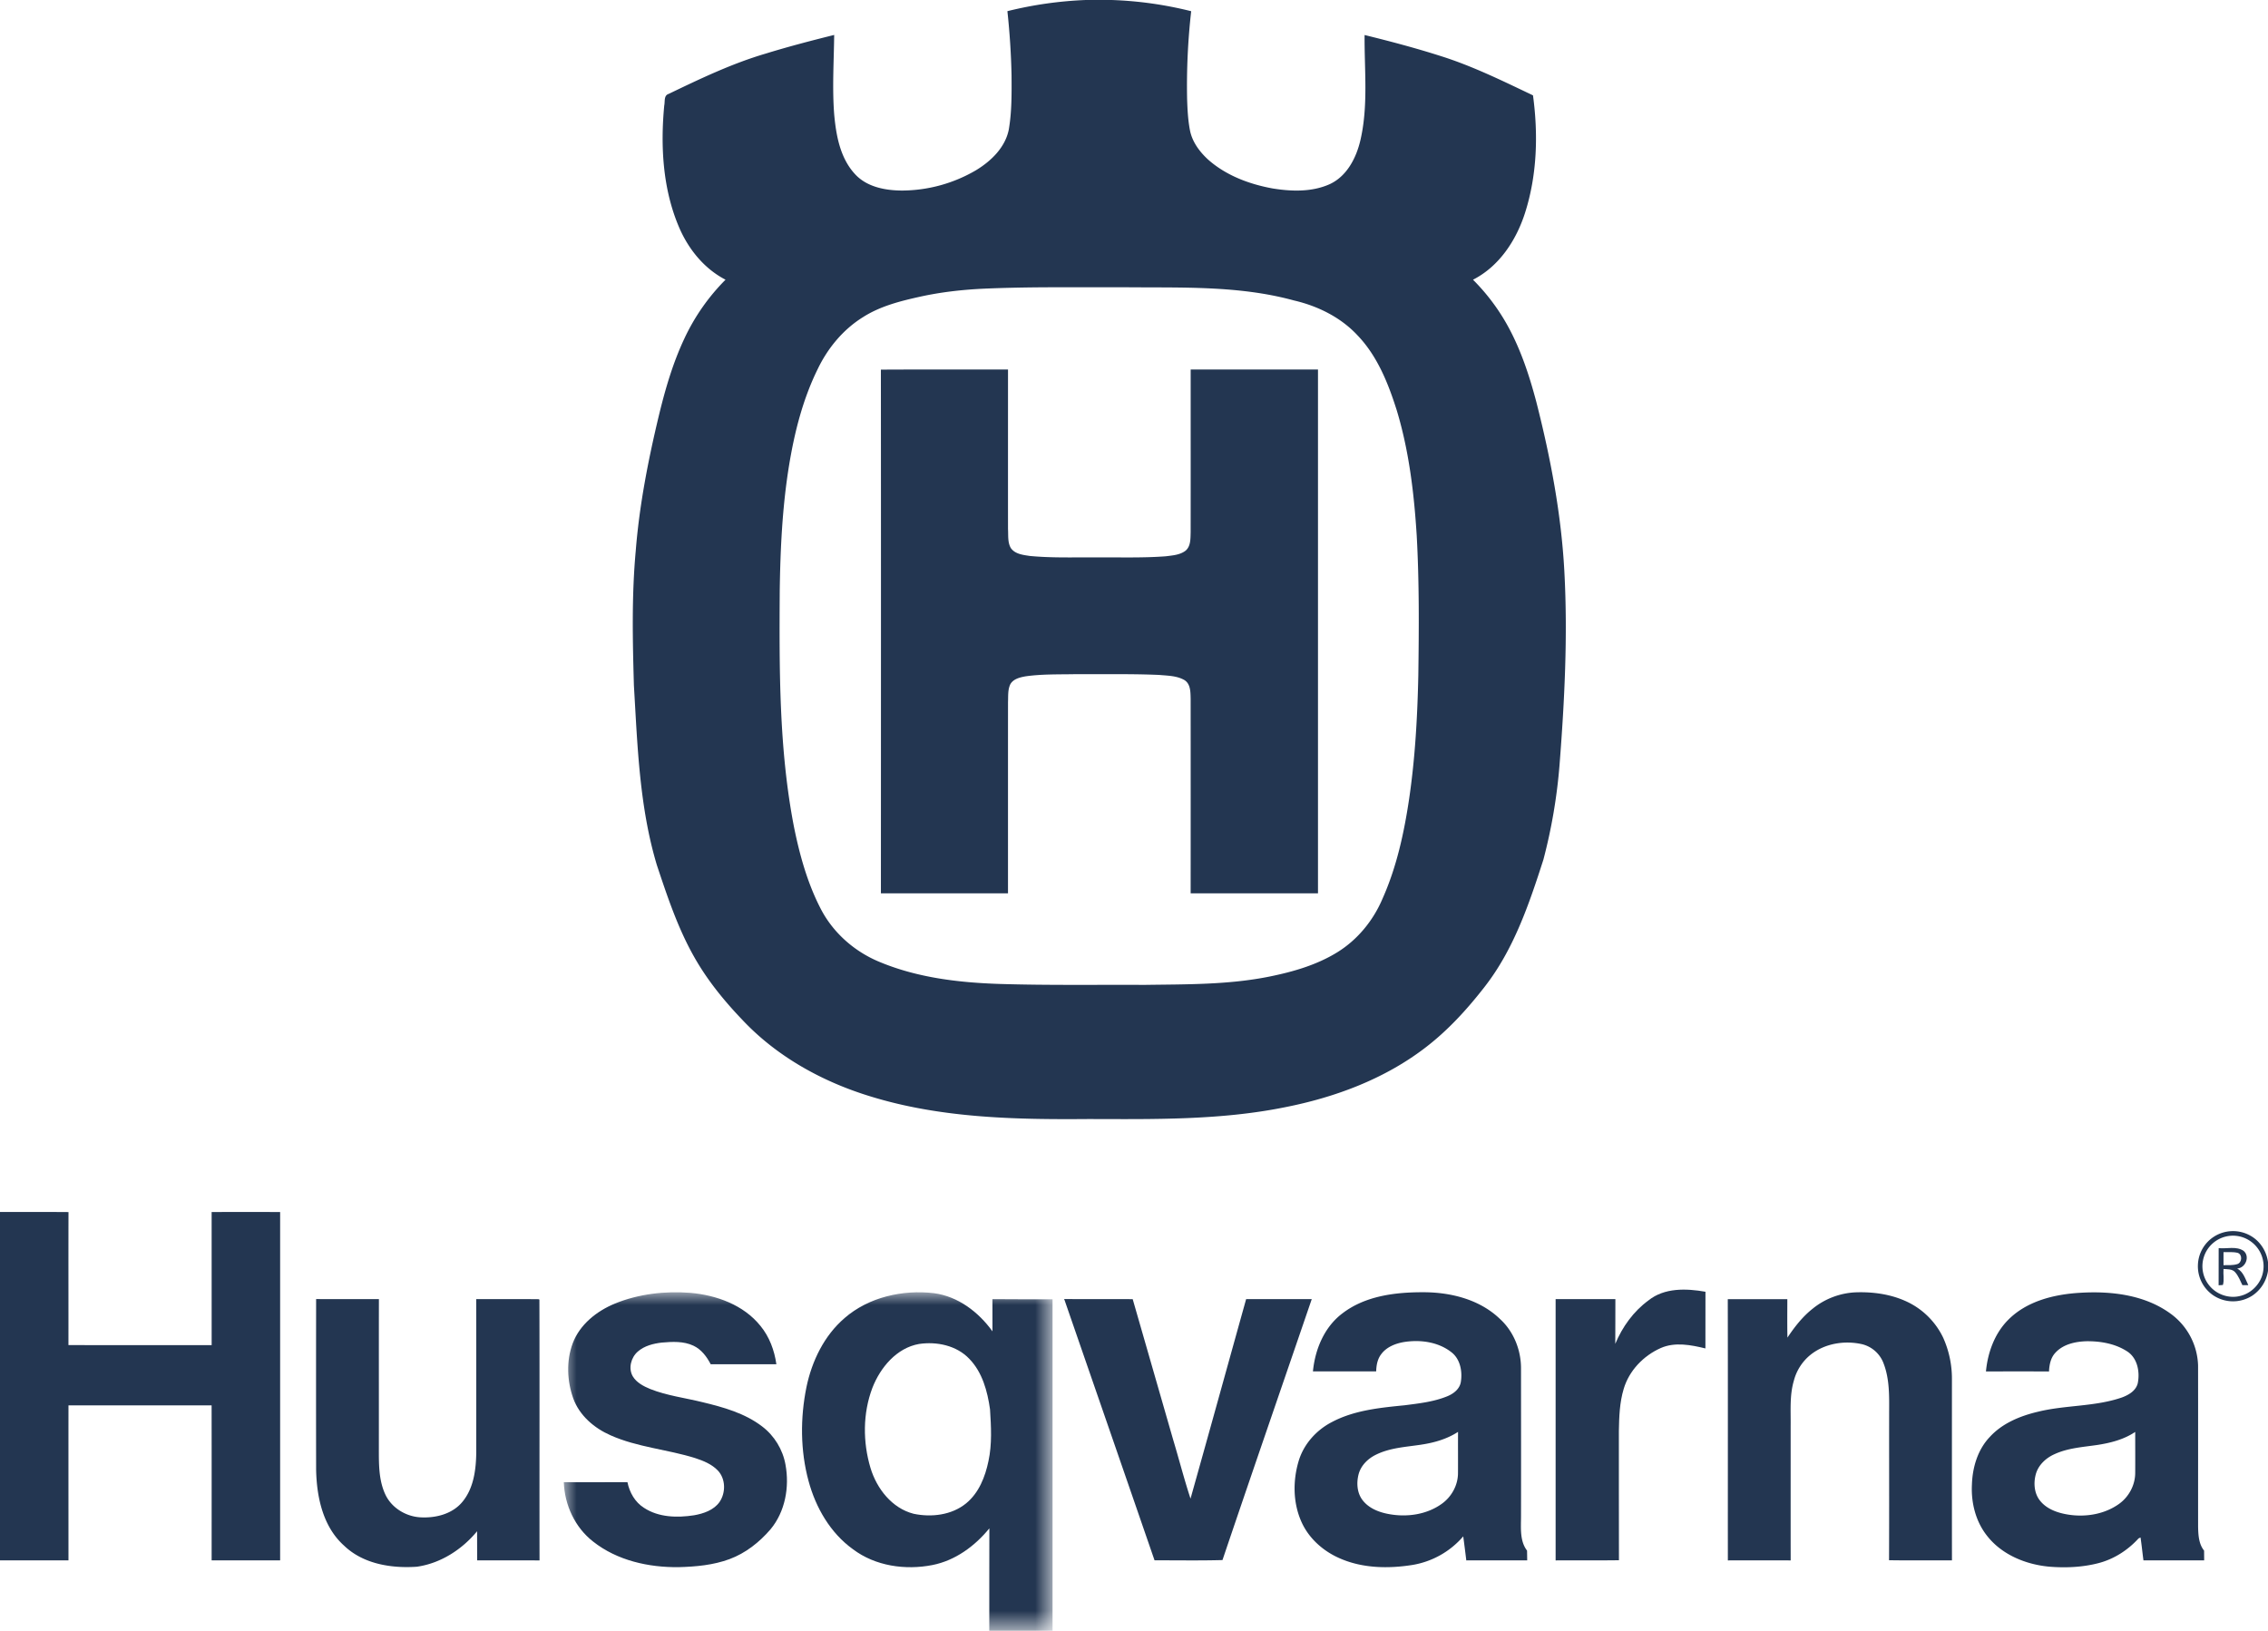 <svg width="89" height="64" xmlns="http://www.w3.org/2000/svg" xmlns:xlink="http://www.w3.org/1999/xlink"><defs><path id="a" d="M0 0h19.179v13.285H0z"/></defs><g fill="none" fill-rule="evenodd"><path d="M38.544 11.332c-.812.041-1.623.133-2.418.307-.78.172-1.575.37-2.257.805-.78.483-1.385 1.215-1.78 2.038-.586 1.189-.913 2.487-1.126 3.79-.265 1.63-.342 3.284-.365 4.934-.017 3.078-.031 6.184.554 9.22.224 1.115.53 2.227 1.056 3.242.486.941 1.328 1.68 2.305 2.082 1.487.621 3.112.813 4.71.865 1.892.058 3.786.028 5.68.037 1.645-.024 3.309 0 4.93-.33.919-.187 1.84-.453 2.643-.949.799-.493 1.416-1.251 1.78-2.113.552-1.238.842-2.576 1.041-3.912.236-1.605.326-3.227.36-4.848.025-1.827.038-3.655-.063-5.48-.103-1.654-.3-3.315-.78-4.907-.333-1.056-.757-2.128-1.533-2.942-.662-.716-1.568-1.163-2.51-1.381-2.168-.594-4.437-.493-6.663-.517-1.855.007-3.71-.025-5.564.059ZM42.604 0h1.017c1.053.035 2.101.183 3.123.44a26.044 26.044 0 0 0-.16 3.446c.014.412.034.828.113 1.234.09.451.376.834.708 1.14.704.626 1.619.969 2.537 1.136.743.12 1.545.145 2.246-.172.666-.313 1.03-1.02 1.193-1.707.319-1.358.156-2.762.168-4.143.992.244 1.98.505 2.953.815 1.268.395 2.46.985 3.655 1.553.208 1.536.162 3.134-.314 4.618-.344 1.072-1.013 2.095-2.04 2.617a8.075 8.075 0 0 1 1.374 1.832c.512.936.845 1.957 1.116 2.984.553 2.174.975 4.39 1.095 6.633.137 2.535.008 5.075-.19 7.602a21.173 21.173 0 0 1-.633 3.71c-.561 1.745-1.165 3.527-2.306 4.99-.689.887-1.454 1.725-2.35 2.405-1.597 1.218-3.524 1.934-5.482 2.32-2.534.513-5.133.47-7.707.464-2.866.024-5.786-.034-8.547-.884-1.891-.574-3.684-1.562-5.044-3.011-.718-.75-1.379-1.562-1.89-2.47-.641-1.131-1.053-2.372-1.463-3.602-.687-2.286-.76-4.689-.901-7.055-.05-1.757-.089-3.52.072-5.273.142-1.798.49-3.572.91-5.323.251-1.033.549-2.061 1.005-3.025a8.161 8.161 0 0 1 1.609-2.297c-.832-.429-1.448-1.19-1.815-2.039-.648-1.502-.742-3.186-.59-4.797.035-.153-.023-.393.17-.454 1.24-.596 2.485-1.193 3.806-1.582.89-.275 1.79-.509 2.693-.734-.012 1.038-.08 2.078 0 3.116.074.818.23 1.7.802 2.329.464.522 1.2.66 1.867.662a5.789 5.789 0 0 0 2.909-.805c.587-.359 1.136-.892 1.274-1.59.12-.7.112-1.412.108-2.12a29.14 29.14 0 0 0-.163-2.525A15.255 15.255 0 0 1 42.605 0Z" fill="#233651"/><path d="M34.567 14.506c1.663-.01 3.326-.002 4.989-.005 0 2.087-.002 4.174 0 6.261.015.25-.02.522.111.747.166.238.483.27.748.31.876.083 1.758.05 2.637.056.9-.006 1.8.025 2.699-.044.263-.033.554-.052.773-.22.206-.175.19-.47.199-.715.003-2.131 0-4.263.001-6.394h4.996V35.06h-4.997c.002-2.546.002-5.091 0-7.636-.007-.257.002-.583-.247-.736-.298-.17-.656-.17-.99-.2-1.097-.048-2.195-.023-3.293-.03-.65.013-1.304-.007-1.949.085-.22.04-.48.1-.598.312-.104.217-.079.465-.09.7-.002 2.5 0 5.002-.001 7.504-1.662 0-3.324.002-4.987 0 .002-6.85.005-13.701-.001-20.552M0 47.565c.896 0 1.793-.004 2.688.003-.005 1.74 0 3.48-.002 5.22 1.873.004 3.746 0 5.62.002l-.001-5.224c.896-.002 1.792-.002 2.688 0v13.67c-.896 0-1.792-.001-2.688.001.001-2.026.002-4.054-.001-6.082-1.872-.002-3.745 0-5.617 0-.002 2.027 0 4.054 0 6.081H0v-13.67M87.358 48.525a1.198 1.198 0 0 0-.614 1.98c.282.311.736.458 1.145.359.464-.1.845-.498.92-.967a1.195 1.195 0 0 0-.476-1.17 1.195 1.195 0 0 0-.975-.202Zm-.498.021a1.386 1.386 0 0 1 1.443-.055c.384.21.643.613.697 1.045v.337a1.418 1.418 0 0 1-.626.981 1.395 1.395 0 0 1-1.514-.013 1.38 1.38 0 0 1-.61-1.206 1.37 1.37 0 0 1 .61-1.089Z" fill="#233651"/><path d="M87.254 49.14c-.002.17-.001.341 0 .512.182-.004.369.012.545-.043.184-.062.205-.373.014-.44-.183-.046-.373-.025-.559-.028Zm-.19-.157c.32.034.69-.086.974.104.267.216.086.674-.246.696.245.133.32.418.435.652h-.232c-.086-.172-.153-.36-.283-.505-.113-.133-.303-.116-.458-.129-.018.206.034.433-.023.628l-.169.012c.002-.486-.002-.972.002-1.458ZM64.687 51.036c.628-.505 1.487-.473 2.238-.341-.004.742 0 1.482-.002 2.224-.567-.137-1.194-.26-1.748-.017-.68.3-1.246.886-1.458 1.604-.162.535-.18 1.099-.19 1.654.003 1.69-.003 3.38.003 5.072-.828.012-1.657-.001-2.485.006.002-3.418.002-6.836 0-10.254h2.345c-.006.585.004 1.17-.004 1.755.278-.666.715-1.275 1.301-1.703" fill="#233651"/><g transform="translate(22.125 50.715)"><mask id="b" fill="#fff"><use xlink:href="#a"/></mask><path d="M2.007.443C2.94.062 3.97-.054 4.968.023c1.024.09 2.086.473 2.747 1.295.352.427.55.963.626 1.507H5.764c-.154-.297-.367-.583-.677-.728-.387-.183-.831-.158-1.247-.122-.331.039-.676.126-.934.35-.268.231-.384.657-.2.974.151.25.424.39.687.499.657.26 1.364.346 2.046.515.82.197 1.665.432 2.345.954.478.363.81.908.915 1.5.161.876-.01 1.844-.591 2.54-.435.505-.976.933-1.606 1.166-.635.235-1.319.297-1.991.315-1.182.015-2.42-.26-3.361-1.004C.438 9.231.03 8.348 0 7.454c.832 0 1.665.004 2.497-.002.08.402.297.787.65 1.008.575.378 1.304.394 1.963.292.373-.065.771-.2 1-.52.25-.364.245-.909-.066-1.237-.238-.249-.567-.382-.888-.487-1.095-.344-2.267-.424-3.322-.895C1.194 5.332.616 4.84.372 4.17.126 3.481.092 2.697.348 2.006c.279-.743.944-1.269 1.66-1.563M13.94 2.029c-.88.155-1.519.923-1.83 1.72-.38 1.001-.38 2.13-.074 3.15.245.81.843 1.578 1.691 1.794.698.147 1.493.054 2.059-.408.502-.41.75-1.042.878-1.66.144-.667.104-1.355.061-2.03-.1-.711-.3-1.457-.816-1.986-.498-.522-1.275-.683-1.968-.58Zm-2.922-1.017c.95-.824 2.277-1.12 3.509-.976.945.125 1.747.74 2.294 1.497-.003-.421.001-.842-.001-1.263.786 0 1.572.013 2.359.007V13.29h-2.483c.002-1.341-.002-2.683.003-4.025-.568.697-1.338 1.263-2.233 1.44-1.063.209-2.241.043-3.121-.621-.887-.639-1.458-1.63-1.74-2.672-.325-1.197-.33-2.472-.085-3.684.213-1.025.693-2.025 1.498-2.715Z" fill="#233651" mask="url(#b)"/></g><path d="M55.778 56.695c-.597.091-1.223.12-1.775.391-.313.15-.587.412-.684.752-.097.352-.071.767.169 1.059.253.312.65.46 1.036.527.703.125 1.475.014 2.062-.413.379-.274.626-.725.628-1.195.004-.54-.002-1.082.002-1.622-.43.28-.934.425-1.438.5Zm-3.105-5.147c.894-.69 2.072-.836 3.168-.834 1.079-.002 2.217.279 3.014 1.043.546.495.838 1.23.832 1.962.001 1.934.004 3.868 0 5.802-.001.447-.052.956.237 1.333.003.127.004.255.006.383-.796 0-1.593-.001-2.39.001-.038-.315-.078-.629-.12-.943a3.355 3.355 0 0 1-1.983 1.12c-.958.153-1.98.136-2.878-.265-.65-.285-1.217-.794-1.5-1.452-.322-.738-.326-1.59-.099-2.355.197-.663.689-1.213 1.298-1.53.878-.468 1.889-.566 2.864-.663.56-.072 1.134-.135 1.662-.349.246-.098.49-.279.54-.555.07-.415-.017-.907-.367-1.177-.515-.405-1.21-.499-1.842-.404-.342.056-.697.19-.911.477-.15.192-.194.44-.2.677-.827.004-1.654.001-2.482.002.083-.864.444-1.738 1.151-2.273ZM71.138 51.355c.48-.39 1.09-.618 1.708-.638.644-.019 1.3.068 1.894.327a2.983 2.983 0 0 1 1.515 1.458 3.92 3.92 0 0 1 .342 1.615c0 2.373-.002 4.747.001 7.121-.823-.007-1.646.007-2.469-.007.009-1.931.001-3.863.004-5.795.003-.646.019-1.315-.218-1.928a1.207 1.207 0 0 0-.837-.753c-.693-.159-1.474-.034-2.035.418a1.929 1.929 0 0 0-.65 1.015c-.17.576-.117 1.182-.125 1.774.001 1.758-.002 3.517.001 5.276-.821-.002-1.643-.003-2.465 0-.002-3.418.004-6.835-.003-10.253h2.337c0 .503-.007 1.006.004 1.51.28-.421.596-.826.996-1.14M82.272 56.712c-.555.08-1.131.118-1.647.356-.34.15-.642.43-.739.797-.092.346-.06.748.172 1.034.268.333.697.478 1.105.542.683.108 1.425-.014 1.994-.422.384-.276.628-.733.632-1.206.004-.539 0-1.078 0-1.617-.45.303-.987.437-1.517.516Zm-3.485-4.896c.733-.754 1.815-1.019 2.832-1.08 1.222-.075 2.54.076 3.555.817a2.61 2.61 0 0 1 1.082 2.034c.003 2.11 0 4.22.001 6.329.007.322.024.675.235.938l.003.382h-2.383c-.04-.3-.069-.6-.114-.898l-.078.037c-.423.466-.976.819-1.59.975-.62.158-1.27.186-1.906.135-.927-.084-1.872-.468-2.455-1.22-.44-.559-.623-1.29-.588-1.994.02-.68.227-1.38.704-1.88.49-.536 1.189-.822 1.882-.986 1.086-.268 2.233-.194 3.297-.56.266-.098.552-.262.625-.558.09-.441-.008-.984-.409-1.247-.469-.308-1.046-.408-1.598-.403-.44.012-.924.116-1.23.457-.183.197-.232.47-.246.73-.825-.005-1.65-.003-2.474-.001.07-.735.333-1.472.855-2.007ZM12.405 50.982c.821.006 1.642.002 2.464.002-.004 1.945 0 3.89-.002 5.835 0 .613-.012 1.257.251 1.825.242.526.798.867 1.368.903.6.037 1.26-.124 1.658-.605.443-.532.535-1.256.545-1.925 0-2.01.003-4.022-.002-6.033.82.004 1.64-.005 2.46.004l.02.021c.01 3.41-.001 6.82.005 10.23-.816-.005-1.632-.002-2.448-.003l-.002-1.143c-.592.72-1.438 1.265-2.37 1.394-1 .068-2.103-.108-2.852-.83-.83-.743-1.074-1.912-1.095-2.98-.004-2.232-.003-4.463 0-6.695M41.76 50.98c.896.01 1.793 0 2.689.006l1.592 5.531c.23.764.428 1.54.677 2.297.734-2.608 1.454-5.22 2.182-7.829.858 0 1.717-.002 2.575 0-1.168 3.414-2.348 6.824-3.503 10.24-.888.024-1.778.008-2.666.01-1.18-3.42-2.363-6.838-3.546-10.255" fill="#233651"/></g></svg>